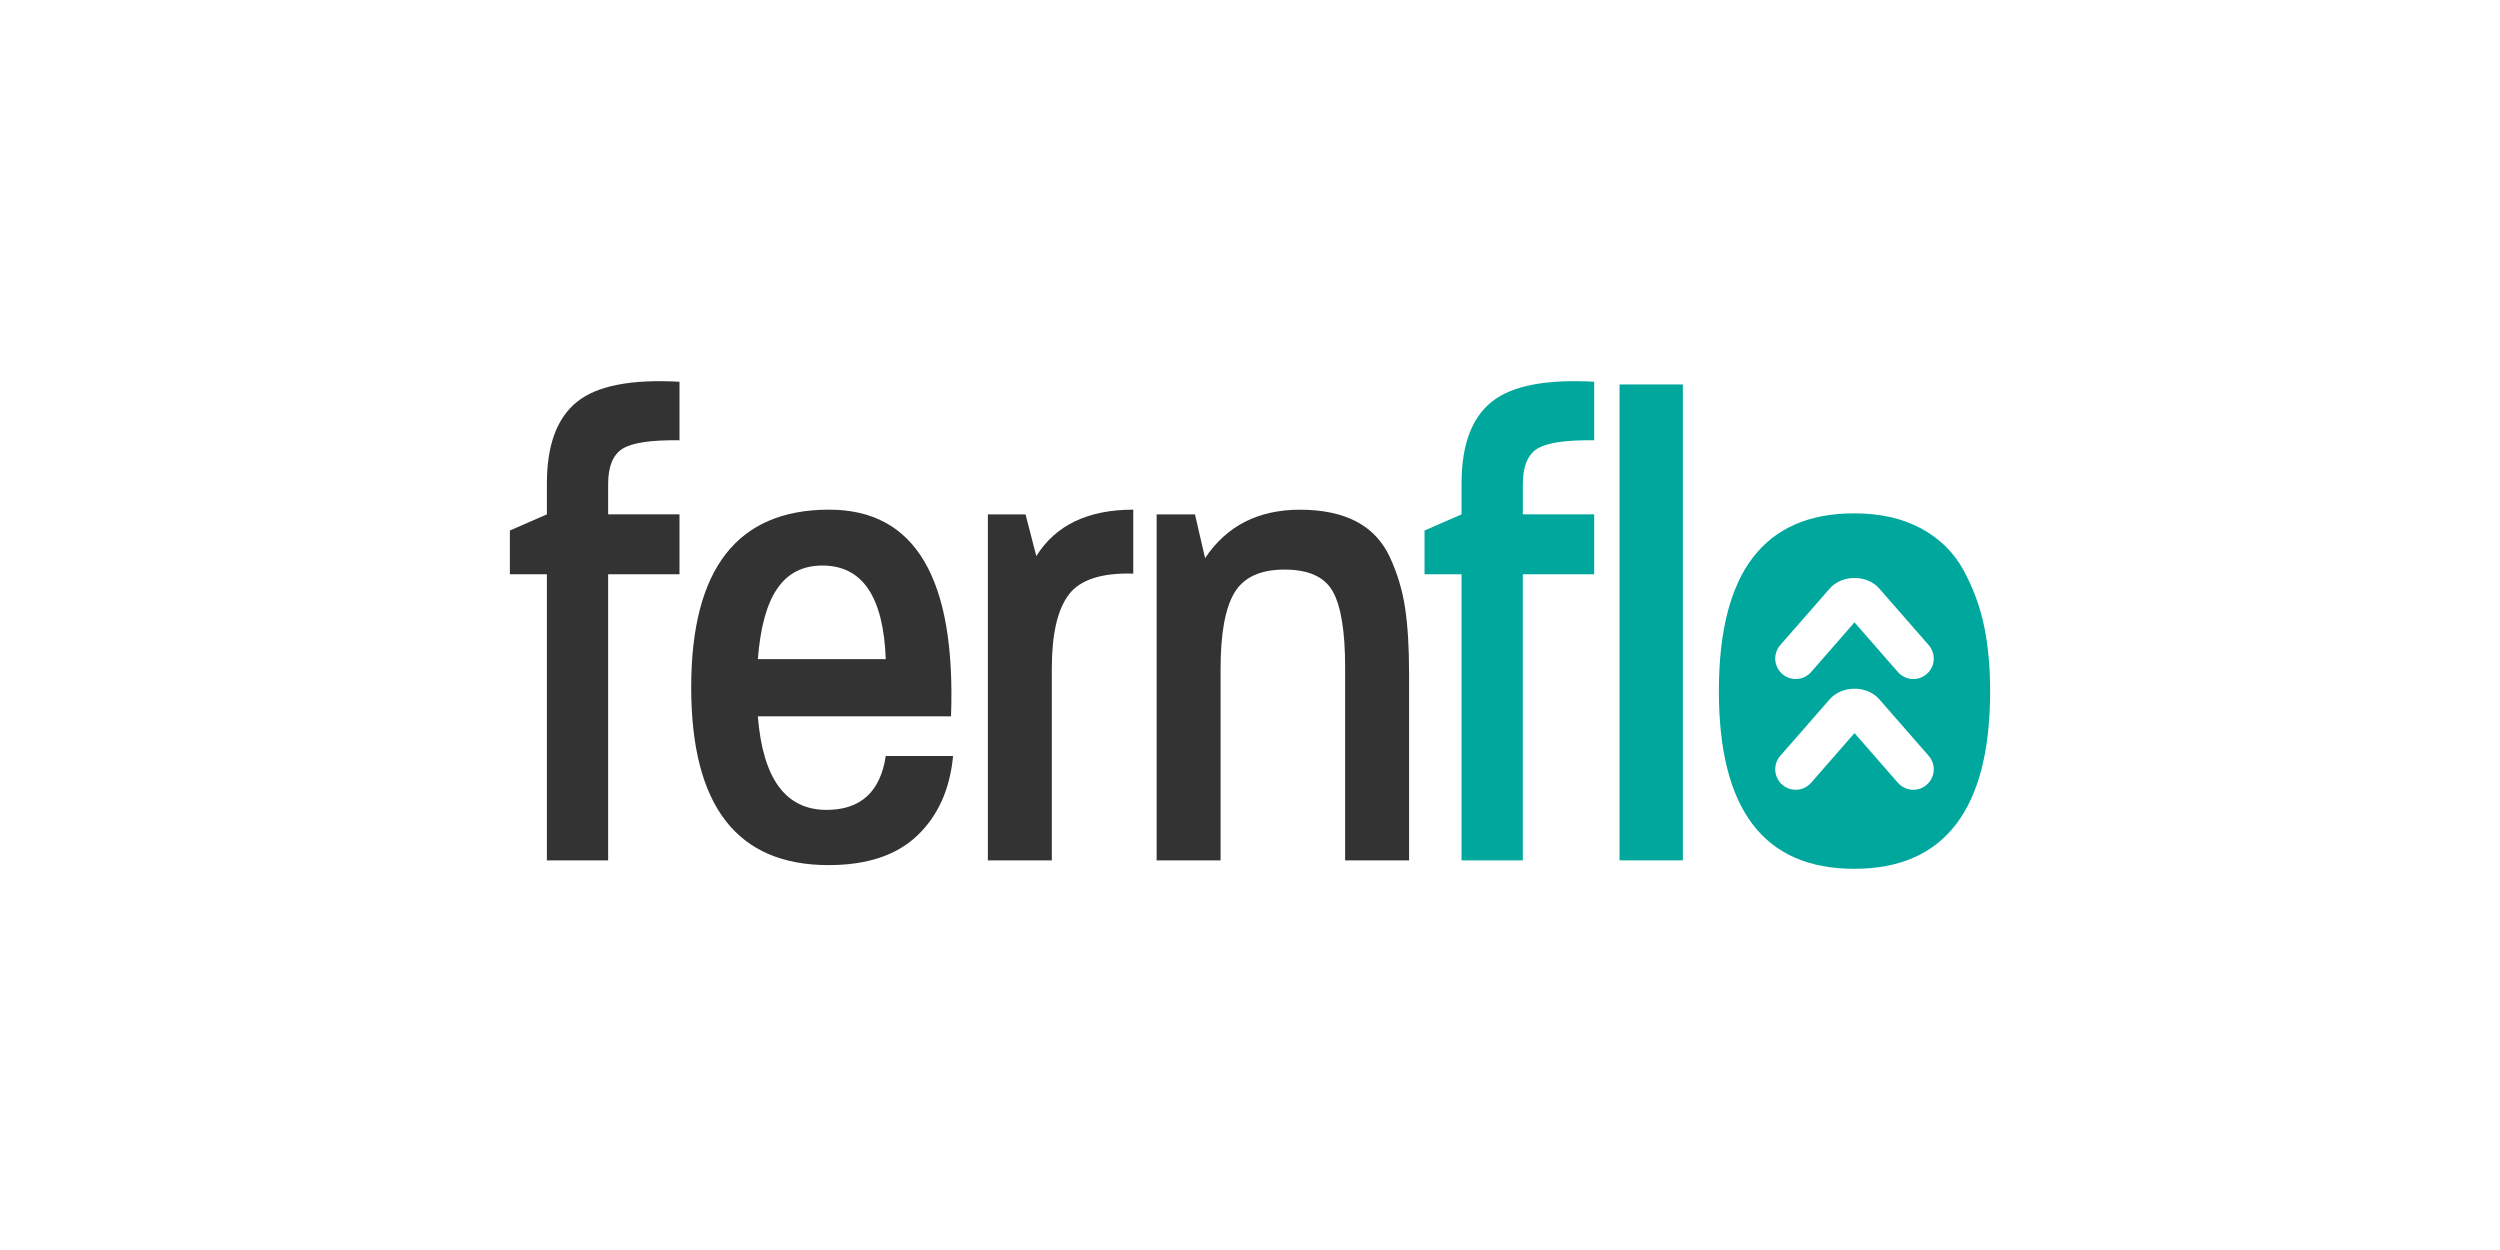 <?xml version="1.0" encoding="UTF-8"?> <svg xmlns="http://www.w3.org/2000/svg" width="760" height="380" viewBox="0 0 760 380" fill="none"><rect width="760" height="380" fill="white"></rect><g clip-path="url(#clip0_520_31222)"><path d="M603.17 190.331C601.93 184.408 599.855 178.744 596.915 173.354C593.99 167.964 589.695 163.727 584.031 160.658C578.368 157.588 571.58 156.061 563.668 156.061C536.243 156.061 522.537 174.075 522.537 210.089C522.537 246.104 536.243 264.118 563.668 264.118C591.093 264.118 605 246.104 605 210.089C605 202.855 604.395 196.269 603.17 190.331ZM585.732 238.552C584.565 239.59 583.095 240.094 581.653 240.094C579.91 240.094 578.195 239.374 576.955 237.961L563.769 222.858L550.582 237.961C548.32 240.555 544.385 240.815 541.806 238.552C539.211 236.29 538.952 232.37 541.2 229.776L556.232 212.583C558.019 210.536 560.757 209.369 563.769 209.369C566.781 209.369 569.519 210.536 571.306 212.583L586.323 229.776C588.585 232.37 588.326 236.29 585.732 238.552ZM585.732 204.887C584.565 205.924 583.095 206.429 581.653 206.429C579.91 206.429 578.195 205.708 576.955 204.296L563.769 189.193L550.582 204.296C548.32 206.89 544.385 207.149 541.806 204.887C539.211 202.624 538.952 198.704 541.2 196.11L556.232 178.917C558.019 176.871 560.757 175.703 563.769 175.703C566.781 175.703 569.519 176.871 571.306 178.917L586.323 196.11C588.585 198.704 588.326 202.624 585.732 204.887Z" fill="#00A79D"></path><path d="M206.564 174.579H184.875V261.552H166.255V174.579H155V161.277L166.255 156.362V146.952C166.255 135.35 169.296 127.107 175.363 122.193C181.431 117.278 191.836 115.232 206.564 116.053V133.852C197.975 133.722 192.211 134.572 189.271 136.402C186.331 138.247 184.875 141.821 184.875 147.153V156.362H206.564V174.579Z" fill="#333333"></path><path d="M289.733 229.832C288.782 239.935 285.165 247.976 278.881 253.986C272.598 259.996 263.605 262.993 251.874 262.993C224.046 262.993 210.124 244.979 210.124 208.964C210.124 172.95 224.103 154.936 252.076 154.936C278.276 154.936 290.612 175.876 289.114 217.755H230.387C231.885 236.721 238.846 246.204 251.255 246.204C261.616 246.204 267.626 240.742 269.269 229.832H289.733ZM269.269 200.375C268.577 181.41 262.178 171.927 250.03 171.927C237.881 171.927 231.885 181.41 230.387 200.375H269.269Z" fill="#333333"></path><path d="M300.312 156.377H311.769L315.04 169.059C320.906 159.648 330.734 154.936 344.512 154.936V174.377C334.827 174.103 328.27 176.25 324.869 180.819C321.453 185.387 319.753 192.867 319.753 203.229V261.552H300.312V156.377Z" fill="#333333"></path><path d="M428.358 261.552H408.917V202.825C408.917 192.045 407.692 184.407 405.227 179.911C402.763 175.415 397.863 173.152 390.499 173.152C383.134 173.152 378.047 175.501 375.251 180.214C372.456 184.926 371.058 192.593 371.058 203.229V261.552H351.616V156.377H363.275L366.345 169.679C372.888 159.85 382.515 154.95 395.197 154.95C402.014 154.95 407.706 156.146 412.289 158.524C416.857 160.917 420.273 164.534 422.521 169.376C424.769 174.218 426.311 179.335 427.133 184.724C427.954 190.114 428.358 196.772 428.358 204.67V261.567V261.552Z" fill="#333333"></path><path d="M484.62 174.579H462.931V261.552H444.311V174.579H433.056V161.277L444.311 156.362V146.952C444.311 135.35 447.352 127.107 453.419 122.193C459.487 117.278 469.892 115.232 484.635 116.053V133.852C476.045 133.722 470.281 134.572 467.341 136.402C464.401 138.247 462.945 141.821 462.945 147.153V156.362H484.635V174.579H484.62Z" fill="#00A79D"></path><path d="M511.585 261.552H492.345V116.875H511.585V261.552Z" fill="#00A79D"></path></g><defs><clipPath id="clip0_520_31222"><rect width="450" height="148.237" fill="white" transform="translate(155 115.882)"></rect></clipPath></defs></svg> 